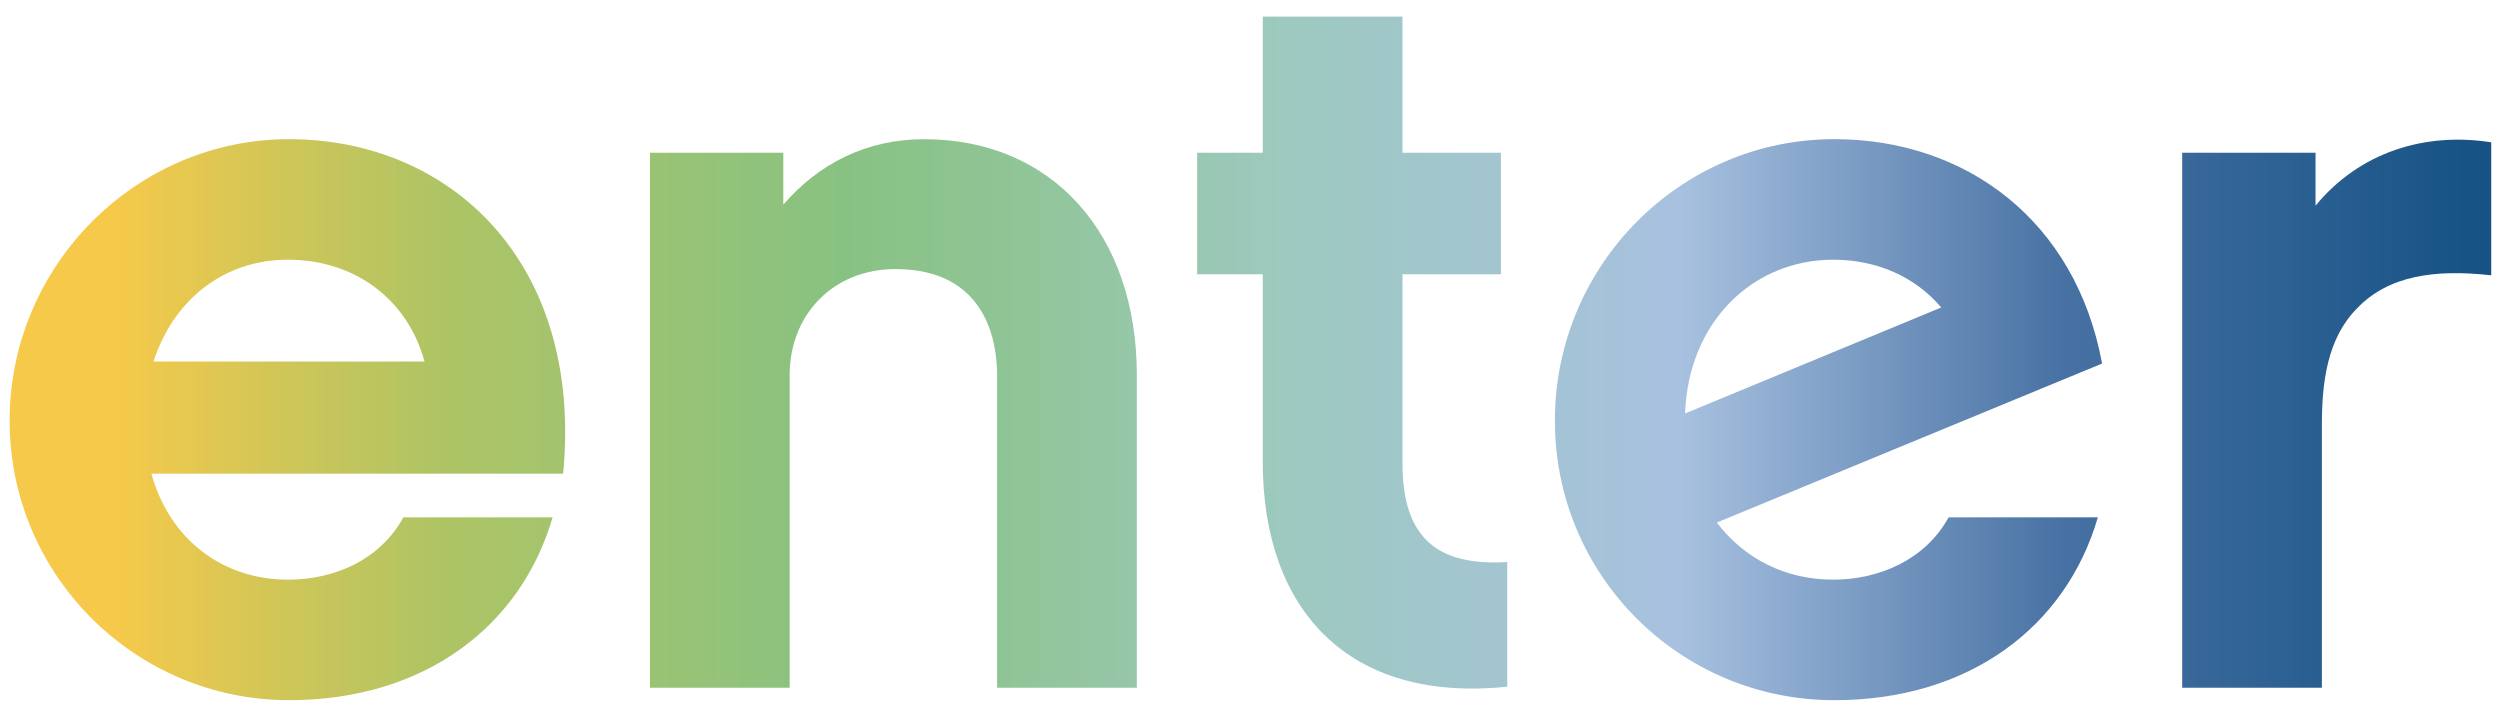 <svg width="143" height="41" viewBox="0 0 143 41" fill="none" xmlns="http://www.w3.org/2000/svg">
<g clip-path="url(#clip0_608_169)">
<path d="M119.997 29.592C118.181 35.83 112.673 40.05 104.922 40.05C96.083 40.05 88.939 32.919 88.939 24.064C88.939 15.21 96.083 7.96 104.922 7.96C112.429 7.96 118.725 12.595 120.239 20.795L98.203 29.888C99.777 31.967 102.137 33.157 104.862 33.157C107.466 33.157 110.128 32.027 111.46 29.592H119.997ZM111.037 17.588C109.584 15.864 107.405 14.855 104.862 14.855C100.261 14.855 96.567 18.42 96.387 23.649L111.037 17.588Z" fill="url(#paint0_linear_608_169)"/>
<path d="M8.662 27.096C9.692 30.839 12.718 33.157 16.471 33.157C19.135 33.157 21.739 32.027 23.071 29.592H31.608C29.791 35.83 24.282 40.05 16.532 40.05C7.753 40.05 0.55 32.919 0.55 24.064C0.55 15.21 7.755 7.96 16.532 7.96C25.734 7.96 33.362 14.972 32.213 27.094H8.662V27.096ZM24.282 20.678C23.313 17.113 20.286 14.855 16.471 14.855C12.839 14.855 9.933 17.113 8.783 20.678H24.282Z" fill="url(#paint1_linear_608_169)"/>
<path d="M65.025 39.337H57.034V21.452C57.034 19.669 56.49 15.391 51.222 15.391C47.65 15.391 45.169 18.005 45.169 21.452V39.339H37.177V8.735H44.805V11.706C46.804 9.39 49.527 7.962 52.858 7.962C60.182 7.962 65.027 13.37 65.027 21.452V39.337H65.025Z" fill="url(#paint2_linear_608_169)"/>
<path d="M86.216 39.278C77.074 40.229 72.231 34.821 72.231 26.443V15.688H68.477V8.735H72.231V0.95H80.222V8.735H85.853V15.688H80.222V26.503C80.222 30.782 82.22 32.387 86.216 32.149V39.278Z" fill="url(#paint3_linear_608_169)"/>
<path d="M142.5 15.747C139.291 15.391 136.627 15.747 134.811 17.649C133.116 19.373 132.812 21.869 132.812 24.304V39.339H124.821V8.735H132.449V11.765C134.991 8.675 138.745 7.547 142.498 8.141V15.747H142.5Z" fill="url(#paint4_linear_608_169)"/>
</g>
<defs>
<linearGradient id="paint0_linear_608_169" x1="0.66" y1="24.005" x2="141.912" y2="24.005" gradientUnits="userSpaceOnUse">
<stop offset="0.042" stop-color="#F6C94A"/>
<stop offset="0.107" stop-color="#D1C657"/>
<stop offset="0.174" stop-color="#AEC464"/>
<stop offset="0.336" stop-color="#88C282"/>
<stop offset="0.41" stop-color="#90C598"/>
<stop offset="0.516" stop-color="#9DC9BF"/>
<stop offset="0.675" stop-color="#A8C1E0"/>
<stop offset="0.832" stop-color="#4771A3"/>
<stop offset="1" stop-color="#165285"/>
</linearGradient>
<linearGradient id="paint1_linear_608_169" x1="0.66" y1="24.005" x2="141.912" y2="24.005" gradientUnits="userSpaceOnUse">
<stop offset="0.042" stop-color="#F6C94A"/>
<stop offset="0.107" stop-color="#D1C657"/>
<stop offset="0.174" stop-color="#AEC464"/>
<stop offset="0.336" stop-color="#88C282"/>
<stop offset="0.41" stop-color="#90C598"/>
<stop offset="0.516" stop-color="#9DC9BF"/>
<stop offset="0.675" stop-color="#A8C1E0"/>
<stop offset="0.832" stop-color="#4771A3"/>
<stop offset="1" stop-color="#165285"/>
</linearGradient>
<linearGradient id="paint2_linear_608_169" x1="0.66" y1="23.65" x2="141.912" y2="23.65" gradientUnits="userSpaceOnUse">
<stop offset="0.042" stop-color="#F6C94A"/>
<stop offset="0.107" stop-color="#D1C657"/>
<stop offset="0.174" stop-color="#AEC464"/>
<stop offset="0.336" stop-color="#88C282"/>
<stop offset="0.41" stop-color="#90C598"/>
<stop offset="0.516" stop-color="#9DC9BF"/>
<stop offset="0.675" stop-color="#A8C1E0"/>
<stop offset="0.832" stop-color="#4771A3"/>
<stop offset="1" stop-color="#165285"/>
</linearGradient>
<linearGradient id="paint3_linear_608_169" x1="0.66" y1="20.168" x2="141.913" y2="20.168" gradientUnits="userSpaceOnUse">
<stop offset="0.042" stop-color="#F6C94A"/>
<stop offset="0.107" stop-color="#D1C657"/>
<stop offset="0.174" stop-color="#AEC464"/>
<stop offset="0.336" stop-color="#88C282"/>
<stop offset="0.41" stop-color="#90C598"/>
<stop offset="0.516" stop-color="#9DC9BF"/>
<stop offset="0.675" stop-color="#A8C1E0"/>
<stop offset="0.832" stop-color="#4771A3"/>
<stop offset="1" stop-color="#165285"/>
</linearGradient>
<linearGradient id="paint4_linear_608_169" x1="0.66" y1="23.664" x2="141.913" y2="23.664" gradientUnits="userSpaceOnUse">
<stop offset="0.042" stop-color="#F6C94A"/>
<stop offset="0.107" stop-color="#D1C657"/>
<stop offset="0.174" stop-color="#AEC464"/>
<stop offset="0.336" stop-color="#88C282"/>
<stop offset="0.41" stop-color="#90C598"/>
<stop offset="0.516" stop-color="#9DC9BF"/>
<stop offset="0.675" stop-color="#A8C1E0"/>
<stop offset="0.832" stop-color="#4771A3"/>
<stop offset="1" stop-color="#165285"/>
</linearGradient>
<clipPath id="clip0_608_169">
<rect width="141.95" height="39.1" fill="white" transform="translate(0.55 0.95)"/>
</clipPath>
</defs>
</svg>
